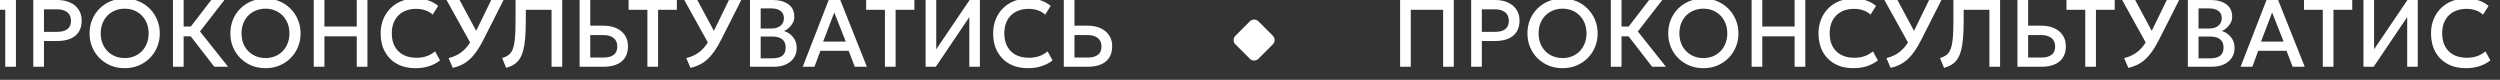 <svg xmlns="http://www.w3.org/2000/svg" width="1723" height="55" viewBox="0 0 1723 55" fill="none"><rect x="0" y="0" width="1723" height="55" fill="#333333" stroke="none"/><g clip-path="url(#clip0_53_299)"><path d="M-26.02 46V-3.89644e-06H10.977V46H3.617V6.736H-18.66V46H-26.02ZM22.945 46V-3.89644e-06H39.603C42.867 -3.89644e-06 45.748 0.57 48.245 1.709C50.764 2.826 52.735 4.447 54.159 6.571C55.583 8.674 56.295 11.204 56.295 14.161C56.295 17.206 55.638 19.78 54.323 21.883C53.009 23.964 51.093 25.552 48.573 26.647C46.076 27.721 43.032 28.257 39.439 28.257H30.305V46H22.945ZM30.305 21.949H39.538C42.517 21.949 44.828 21.324 46.471 20.076C48.113 18.805 48.935 16.889 48.935 14.326C48.935 11.785 48.092 9.835 46.405 8.477C44.718 7.119 42.451 6.44 39.603 6.44H30.305V21.949ZM85.951 46.986C82.49 46.986 79.281 46.383 76.324 45.179C73.389 43.952 70.826 42.254 68.635 40.086C66.467 37.917 64.769 35.376 63.542 32.463C62.338 29.549 61.735 26.395 61.735 23C61.735 19.583 62.338 16.418 63.542 13.504C64.769 10.591 66.467 8.05 68.635 5.881C70.826 3.713 73.389 2.026 76.324 0.821C79.281 -0.383 82.49 -0.986 85.951 -0.986C89.39 -0.986 92.577 -0.372 95.512 0.854C98.448 2.081 101.011 3.79 103.201 5.98C105.391 8.17 107.089 10.722 108.294 13.636C109.521 16.527 110.134 19.649 110.134 23C110.134 26.395 109.521 29.549 108.294 32.463C107.089 35.376 105.391 37.917 103.201 40.086C101.011 42.254 98.448 43.952 95.512 45.179C92.577 46.383 89.39 46.986 85.951 46.986ZM85.951 40.02C88.273 40.02 90.43 39.626 92.424 38.837C94.439 38.027 96.192 36.877 97.681 35.387C99.171 33.876 100.331 32.08 101.164 29.999C102.018 27.896 102.445 25.563 102.445 23C102.445 19.561 101.711 16.571 100.244 14.03C98.798 11.467 96.827 9.485 94.33 8.083C91.832 6.681 89.04 5.98 85.951 5.98C83.629 5.98 81.46 6.385 79.445 7.196C77.452 7.984 75.7 9.123 74.188 10.613C72.699 12.102 71.527 13.899 70.672 16.001C69.84 18.082 69.424 20.415 69.424 23C69.424 26.439 70.158 29.44 71.625 32.003C73.093 34.544 75.064 36.515 77.54 37.917C80.037 39.319 82.841 40.02 85.951 40.02ZM147.693 46L128.866 21.719L145.59 -3.89644e-06H154.659L137.836 21.686L157.189 46H147.693ZM119.206 46V-3.89644e-06H126.566V18.269H135.109V25.037H126.566V46H119.206ZM182.982 46.986C179.521 46.986 176.312 46.383 173.355 45.179C170.42 43.952 167.857 42.254 165.667 40.086C163.498 37.917 161.8 35.376 160.574 32.463C159.369 29.549 158.767 26.395 158.767 23C158.767 19.583 159.369 16.418 160.574 13.504C161.8 10.591 163.498 8.05 165.667 5.881C167.857 3.713 170.42 2.026 173.355 0.821C176.312 -0.383 179.521 -0.986 182.982 -0.986C186.421 -0.986 189.608 -0.372 192.544 0.854C195.479 2.081 198.042 3.79 200.232 5.98C202.423 8.17 204.12 10.722 205.325 13.636C206.552 16.527 207.165 19.649 207.165 23C207.165 26.395 206.552 29.549 205.325 32.463C204.12 35.376 202.423 37.917 200.232 40.086C198.042 42.254 195.479 43.952 192.544 45.179C189.608 46.383 186.421 46.986 182.982 46.986ZM182.982 40.02C185.304 40.02 187.462 39.626 189.455 38.837C191.47 38.027 193.223 36.877 194.712 35.387C196.202 33.876 197.363 32.08 198.195 29.999C199.049 27.896 199.477 25.563 199.477 23C199.477 19.561 198.743 16.571 197.275 14.03C195.829 11.467 193.858 9.485 191.361 8.083C188.864 6.681 186.071 5.98 182.982 5.98C180.66 5.98 178.492 6.385 176.477 7.196C174.483 7.984 172.731 9.123 171.219 10.613C169.73 12.102 168.558 13.899 167.704 16.001C166.871 18.082 166.455 20.415 166.455 23C166.455 26.439 167.189 29.44 168.657 32.003C170.124 34.544 172.096 36.515 174.571 37.917C177.068 39.319 179.872 40.02 182.982 40.02ZM216.237 46V-3.89644e-06H223.597V18.269H245.874V-3.89644e-06H253.234V46H245.874V25.037H223.597V46H216.237ZM286.165 46.986C281.39 46.986 277.217 46 273.646 44.029C270.076 42.057 267.294 39.275 265.301 35.683C263.329 32.069 262.344 27.852 262.344 23.033C262.344 19.528 262.924 16.319 264.085 13.406C265.268 10.47 266.922 7.93 269.046 5.783C271.193 3.636 273.723 1.971 276.636 0.789C279.55 -0.394 282.748 -0.986 286.231 -0.986C289.735 -0.986 292.758 -0.548 295.299 0.329C297.862 1.205 300.096 2.453 302.002 4.074L298.191 10.087C296.745 8.751 295.058 7.754 293.131 7.097C291.203 6.44 289.078 6.111 286.756 6.111C284.194 6.111 281.883 6.506 279.824 7.294C277.764 8.083 276.001 9.211 274.534 10.679C273.088 12.124 271.971 13.888 271.182 15.969C270.415 18.028 270.032 20.36 270.032 22.967C270.032 26.516 270.722 29.549 272.102 32.069C273.504 34.588 275.475 36.515 278.016 37.851C280.579 39.166 283.602 39.823 287.085 39.823C289.407 39.823 291.641 39.483 293.788 38.804C295.956 38.103 297.983 36.975 299.866 35.42L303.284 41.63C301.071 43.361 298.541 44.686 295.694 45.606C292.868 46.526 289.692 46.986 286.165 46.986ZM312.041 46.789L309.15 40.02C311.691 39.407 313.98 38.498 316.017 37.293C318.076 36.088 319.949 34.489 321.635 32.496C323.322 30.502 324.877 28.038 326.301 25.103L338.557 -3.89644e-06H347.067L333.168 27.403C331.635 30.426 330.091 33.054 328.535 35.289C326.98 37.501 325.359 39.374 323.672 40.907C321.986 42.441 320.179 43.678 318.251 44.62C316.345 45.562 314.275 46.285 312.041 46.789ZM325.282 31.543L307.77 -3.89644e-06H316.74L330.211 25.037L325.282 31.543ZM348.848 46.789L346.088 40.02C347.556 39.56 348.815 39.001 349.867 38.344C350.918 37.687 351.794 36.8 352.495 35.683C353.218 34.544 353.777 33.065 354.171 31.247C354.587 29.407 354.883 27.096 355.058 24.314C355.233 21.511 355.321 18.093 355.321 14.063V-3.89644e-06H387.488V46H380.128V6.736H362.385V13.8C362.385 18.575 362.243 22.693 361.958 26.154C361.673 29.593 361.202 32.507 360.545 34.894C359.91 37.26 359.067 39.221 358.015 40.776C356.986 42.309 355.704 43.547 354.171 44.489C352.66 45.431 350.885 46.197 348.848 46.789ZM399.454 46V-3.89644e-06H406.814V17.71H416.113C419.377 17.71 422.257 18.279 424.754 19.419C427.273 20.536 429.245 22.157 430.669 24.281C432.092 26.384 432.804 28.925 432.804 31.904C432.804 34.182 432.432 36.198 431.687 37.95C430.942 39.702 429.847 41.181 428.401 42.386C426.978 43.569 425.214 44.467 423.111 45.08C421.031 45.693 418.643 46 415.949 46H399.454ZM406.814 39.659H416.047C419.026 39.659 421.337 39.034 422.98 37.786C424.623 36.537 425.444 34.631 425.444 32.069C425.444 29.528 424.601 27.578 422.914 26.22C421.228 24.862 418.961 24.183 416.113 24.183H406.814V39.659ZM446.185 46V6.736H433.24V-3.89644e-06H466.491V6.736H453.545V46H446.185ZM475.877 46.789L472.986 40.02C475.527 39.407 477.816 38.498 479.853 37.293C481.912 36.088 483.785 34.489 485.472 32.496C487.158 30.502 488.714 28.038 490.137 25.103L502.393 -3.89644e-06H510.903L497.005 27.403C495.471 30.426 493.927 33.054 492.372 35.289C490.817 37.501 489.196 39.374 487.509 40.907C485.822 42.441 484.015 43.678 482.087 44.62C480.182 45.562 478.112 46.285 475.877 46.789ZM489.119 31.543L471.606 -3.89644e-06H480.576L494.047 25.037L489.119 31.543ZM516.893 46V-3.89644e-06H532.697C537.1 -3.89644e-06 540.66 0.986 543.376 2.957C546.092 4.907 547.45 7.787 547.45 11.599C547.45 13.066 547.1 14.457 546.399 15.771C545.72 17.064 544.832 18.203 543.737 19.189C542.642 20.174 541.503 20.897 540.32 21.357C542.817 22.124 544.898 23.526 546.563 25.563C548.25 27.6 549.093 30.108 549.093 33.087C549.093 35.606 548.458 37.84 547.187 39.79C545.917 41.718 544.11 43.24 541.766 44.357C539.422 45.452 536.64 46 533.42 46H516.893ZM524.253 40.217H532.172C535.326 40.217 537.67 39.604 539.203 38.377C540.736 37.129 541.503 35.256 541.503 32.759C541.503 30.283 540.725 28.399 539.17 27.107C537.637 25.815 535.26 25.169 532.04 25.169H524.253V40.217ZM524.253 19.649H531.547C533.322 19.649 534.855 19.364 536.147 18.794C537.44 18.225 538.447 17.403 539.17 16.33C539.893 15.257 540.254 13.964 540.254 12.453C540.254 10.306 539.488 8.663 537.954 7.524C536.443 6.363 534.274 5.783 531.449 5.783H524.253V19.649ZM553.252 46L571.126 -3.89644e-06H579.111L597.445 46H589.132L584.893 35.026H565.409L561.335 46H553.252ZM567.315 28.684H582.922L574.971 8.641L567.315 28.684ZM609.894 46V6.736H596.948V-3.89644e-06H630.199V6.736H617.254V46H609.894ZM637.925 46V-3.89644e-06H645.252V33.974L668.252 -3.89644e-06H675.35V46H668.055V11.796L644.957 46H637.925ZM708.302 46.986C703.527 46.986 699.354 46 695.784 44.029C692.213 42.057 689.431 39.275 687.438 35.683C685.467 32.069 684.481 27.852 684.481 23.033C684.481 19.528 685.061 16.319 686.222 13.406C687.405 10.47 689.059 7.93 691.184 5.783C693.33 3.636 695.86 1.971 698.774 0.789C701.687 -0.394 704.885 -0.986 708.368 -0.986C711.873 -0.986 714.896 -0.548 717.437 0.329C719.999 1.205 722.234 2.453 724.139 4.074L720.328 10.087C718.882 8.751 717.196 7.754 715.268 7.097C713.34 6.44 711.216 6.111 708.894 6.111C706.331 6.111 704.02 6.506 701.961 7.294C699.902 8.083 698.138 9.211 696.671 10.679C695.225 12.124 694.108 13.888 693.319 15.969C692.553 18.028 692.169 20.36 692.169 22.967C692.169 26.516 692.859 29.549 694.239 32.069C695.641 34.588 697.613 36.515 700.154 37.851C702.717 39.166 705.739 39.823 709.222 39.823C711.544 39.823 713.778 39.483 715.925 38.804C718.094 38.103 720.12 36.975 722.004 35.42L725.421 41.63C723.208 43.361 720.678 44.686 717.831 45.606C715.005 46.526 711.829 46.986 708.302 46.986ZM733.16 46V-3.89644e-06H740.52V17.71H749.818C753.082 17.71 755.963 18.279 758.46 19.419C760.979 20.536 762.95 22.157 764.374 24.281C765.798 26.384 766.51 28.925 766.51 31.904C766.51 34.182 766.137 36.198 765.393 37.95C764.648 39.702 763.553 41.181 762.107 42.386C760.683 43.569 758.92 44.467 756.817 45.08C754.736 45.693 752.348 46 749.654 46H733.16ZM740.52 39.659H749.753C752.732 39.659 755.043 39.034 756.685 37.786C758.328 36.537 759.15 34.631 759.15 32.069C759.15 29.528 758.306 27.578 756.62 26.22C754.933 24.862 752.666 24.183 749.818 24.183H740.52V39.659Z" fill="white"></path><path d="M964.951 46V-3.89644e-06H1001.95V46H994.589V6.736H972.311V46H964.951ZM1013.92 46V-3.89644e-06H1030.57C1033.84 -3.89644e-06 1036.72 0.57 1039.22 1.709C1041.74 2.826 1043.71 4.447 1045.13 6.571C1046.55 8.674 1047.27 11.204 1047.27 14.161C1047.27 17.206 1046.61 19.78 1045.29 21.883C1043.98 23.964 1042.06 25.552 1039.54 26.647C1037.05 27.721 1034 28.257 1030.41 28.257H1021.28V46H1013.92ZM1021.28 21.949H1030.51C1033.49 21.949 1035.8 21.324 1037.44 20.076C1039.08 18.805 1039.91 16.889 1039.91 14.326C1039.91 11.785 1039.06 9.835 1037.38 8.477C1035.69 7.119 1033.42 6.44 1030.57 6.44H1021.28V21.949ZM1076.92 46.986C1073.46 46.986 1070.25 46.383 1067.3 45.179C1064.36 43.952 1061.8 42.254 1059.61 40.086C1057.44 37.917 1055.74 35.376 1054.51 32.463C1053.31 29.549 1052.71 26.395 1052.71 23C1052.71 19.583 1053.31 16.418 1054.51 13.504C1055.74 10.591 1057.44 8.05 1059.61 5.881C1061.8 3.713 1064.36 2.026 1067.3 0.821C1070.25 -0.383 1073.46 -0.986 1076.92 -0.986C1080.36 -0.986 1083.55 -0.372 1086.48 0.854C1089.42 2.081 1091.98 3.79 1094.17 5.98C1096.36 8.17 1098.06 10.722 1099.27 13.636C1100.49 16.527 1101.11 19.649 1101.11 23C1101.11 26.395 1100.49 29.549 1099.27 32.463C1098.06 35.376 1096.36 37.917 1094.17 40.086C1091.98 42.254 1089.42 43.952 1086.48 45.179C1083.55 46.383 1080.36 46.986 1076.92 46.986ZM1076.92 40.02C1079.24 40.02 1081.4 39.626 1083.4 38.837C1085.41 38.027 1087.16 36.877 1088.65 35.387C1090.14 33.876 1091.3 32.08 1092.14 29.999C1092.99 27.896 1093.42 25.563 1093.42 23C1093.42 19.561 1092.68 16.571 1091.22 14.03C1089.77 11.467 1087.8 9.485 1085.3 8.083C1082.8 6.681 1080.01 5.98 1076.92 5.98C1074.6 5.98 1072.43 6.385 1070.42 7.196C1068.42 7.984 1066.67 9.123 1065.16 10.613C1063.67 12.102 1062.5 13.899 1061.64 16.001C1060.81 18.082 1060.4 20.415 1060.4 23C1060.4 26.439 1061.13 29.44 1062.6 32.003C1064.06 34.544 1066.04 36.515 1068.51 37.917C1071.01 39.319 1073.81 40.02 1076.92 40.02ZM1138.66 46L1119.84 21.719L1136.56 -3.89644e-06H1145.63L1128.81 21.686L1148.16 46H1138.66ZM1110.18 46V-3.89644e-06H1117.54V18.269H1126.08V25.037H1117.54V46H1110.18ZM1173.95 46.986C1170.49 46.986 1167.28 46.383 1164.33 45.179C1161.39 43.952 1158.83 42.254 1156.64 40.086C1154.47 37.917 1152.77 35.376 1151.55 32.463C1150.34 29.549 1149.74 26.395 1149.74 23C1149.74 19.583 1150.34 16.418 1151.55 13.504C1152.77 10.591 1154.47 8.05 1156.64 5.881C1158.83 3.713 1161.39 2.026 1164.33 0.821C1167.28 -0.383 1170.49 -0.986 1173.95 -0.986C1177.39 -0.986 1180.58 -0.372 1183.52 0.854C1186.45 2.081 1189.01 3.79 1191.2 5.98C1193.39 8.17 1195.09 10.722 1196.3 13.636C1197.52 16.527 1198.14 19.649 1198.14 23C1198.14 26.395 1197.52 29.549 1196.3 32.463C1195.09 35.376 1193.39 37.917 1191.2 40.086C1189.01 42.254 1186.45 43.952 1183.52 45.179C1180.58 46.383 1177.39 46.986 1173.95 46.986ZM1173.95 40.02C1176.28 40.02 1178.43 39.626 1180.43 38.837C1182.44 38.027 1184.19 36.877 1185.68 35.387C1187.17 33.876 1188.33 32.08 1189.17 29.999C1190.02 27.896 1190.45 25.563 1190.45 23C1190.45 19.561 1189.71 16.571 1188.25 14.03C1186.8 11.467 1184.83 9.485 1182.33 8.083C1179.84 6.681 1177.04 5.98 1173.95 5.98C1171.63 5.98 1169.46 6.385 1167.45 7.196C1165.45 7.984 1163.7 9.123 1162.19 10.613C1160.7 12.102 1159.53 13.899 1158.68 16.001C1157.84 18.082 1157.43 20.415 1157.43 23C1157.43 26.439 1158.16 29.44 1159.63 32.003C1161.1 34.544 1163.07 36.515 1165.54 37.917C1168.04 39.319 1170.84 40.02 1173.95 40.02ZM1207.21 46V-3.89644e-06H1214.57V18.269H1236.85V-3.89644e-06H1244.21V46H1236.85V25.037H1214.57V46H1207.21ZM1277.14 46.986C1272.36 46.986 1268.19 46 1264.62 44.029C1261.05 42.057 1258.27 39.275 1256.27 35.683C1254.3 32.069 1253.31 27.852 1253.31 23.033C1253.31 19.528 1253.9 16.319 1255.06 13.406C1256.24 10.47 1257.89 7.93 1260.02 5.783C1262.16 3.636 1264.69 1.971 1267.61 0.789C1270.52 -0.394 1273.72 -0.986 1277.2 -0.986C1280.71 -0.986 1283.73 -0.548 1286.27 0.329C1288.83 1.205 1291.07 2.453 1292.97 4.074L1289.16 10.087C1287.72 8.751 1286.03 7.754 1284.1 7.097C1282.17 6.44 1280.05 6.111 1277.73 6.111C1275.16 6.111 1272.85 6.506 1270.79 7.294C1268.74 8.083 1266.97 9.211 1265.5 10.679C1264.06 12.124 1262.94 13.888 1262.15 15.969C1261.39 18.028 1261 20.36 1261 22.967C1261 26.516 1261.69 29.549 1263.07 32.069C1264.48 34.588 1266.45 36.515 1268.99 37.851C1271.55 39.166 1274.57 39.823 1278.06 39.823C1280.38 39.823 1282.61 39.483 1284.76 38.804C1286.93 38.103 1288.95 36.975 1290.84 35.42L1294.25 41.63C1292.04 43.361 1289.51 44.686 1286.66 45.606C1283.84 46.526 1280.66 46.986 1277.14 46.986ZM1303.01 46.789L1300.12 40.02C1302.66 39.407 1304.95 38.498 1306.99 37.293C1309.05 36.088 1310.92 34.489 1312.61 32.496C1314.29 30.502 1315.85 28.038 1317.27 25.103L1329.53 -3.89644e-06H1338.04L1324.14 27.403C1322.61 30.426 1321.06 33.054 1319.51 35.289C1317.95 37.501 1316.33 39.374 1314.64 40.907C1312.96 42.441 1311.15 43.678 1309.22 44.62C1307.32 45.562 1305.25 46.285 1303.01 46.789ZM1316.25 31.543L1298.74 -3.89644e-06H1307.71L1321.18 25.037L1316.25 31.543ZM1339.82 46.789L1337.06 40.02C1338.53 39.56 1339.79 39.001 1340.84 38.344C1341.89 37.687 1342.77 36.8 1343.47 35.683C1344.19 34.544 1344.75 33.065 1345.14 31.247C1345.56 29.407 1345.85 27.096 1346.03 24.314C1346.2 21.511 1346.29 18.093 1346.29 14.063V-3.89644e-06H1378.46V46H1371.1V6.736H1353.36V13.8C1353.36 18.575 1353.21 22.693 1352.93 26.154C1352.64 29.593 1352.17 32.507 1351.52 34.894C1350.88 37.26 1350.04 39.221 1348.99 40.776C1347.96 42.309 1346.68 43.547 1345.14 44.489C1343.63 45.431 1341.86 46.197 1339.82 46.789ZM1390.43 46V-3.89644e-06H1397.79V17.71H1407.08C1410.35 17.71 1413.23 18.279 1415.73 19.419C1418.24 20.536 1420.22 22.157 1421.64 24.281C1423.06 26.384 1423.78 28.925 1423.78 31.904C1423.78 34.182 1423.4 36.198 1422.66 37.95C1421.91 39.702 1420.82 41.181 1419.37 42.386C1417.95 43.569 1416.19 44.467 1414.08 45.08C1412 45.693 1409.61 46 1406.92 46H1390.43ZM1397.79 39.659H1407.02C1410 39.659 1412.31 39.034 1413.95 37.786C1415.59 36.537 1416.42 34.631 1416.42 32.069C1416.42 29.528 1415.57 27.578 1413.89 26.22C1412.2 24.862 1409.93 24.183 1407.08 24.183H1397.79V39.659ZM1437.16 46V6.736H1424.21V-3.89644e-06H1457.46V6.736H1444.52V46H1437.16ZM1466.85 46.789L1463.96 40.02C1466.5 39.407 1468.79 38.498 1470.82 37.293C1472.88 36.088 1474.76 34.489 1476.44 32.496C1478.13 30.502 1479.69 28.038 1481.11 25.103L1493.36 -3.89644e-06H1501.87L1487.98 27.403C1486.44 30.426 1484.9 33.054 1483.34 35.289C1481.79 37.501 1480.17 39.374 1478.48 40.907C1476.79 42.441 1474.99 43.678 1473.06 44.62C1471.15 45.562 1469.08 46.285 1466.85 46.789ZM1480.09 31.543L1462.58 -3.89644e-06H1471.55L1485.02 25.037L1480.09 31.543ZM1507.86 46V-3.89644e-06H1523.67C1528.07 -3.89644e-06 1531.63 0.986 1534.35 2.957C1537.06 4.907 1538.42 7.787 1538.42 11.599C1538.42 13.066 1538.07 14.457 1537.37 15.771C1536.69 17.064 1535.8 18.203 1534.71 19.189C1533.61 20.174 1532.47 20.897 1531.29 21.357C1533.79 22.124 1535.87 23.526 1537.53 25.563C1539.22 27.6 1540.06 30.108 1540.06 33.087C1540.06 35.606 1539.43 37.84 1538.16 39.79C1536.89 41.718 1535.08 43.24 1532.74 44.357C1530.39 45.452 1527.61 46 1524.39 46H1507.86ZM1515.22 40.217H1523.14C1526.3 40.217 1528.64 39.604 1530.17 38.377C1531.71 37.129 1532.47 35.256 1532.47 32.759C1532.47 30.283 1531.7 28.399 1530.14 27.107C1528.61 25.815 1526.23 25.169 1523.01 25.169H1515.22V40.217ZM1515.22 19.649H1522.52C1524.29 19.649 1525.83 19.364 1527.12 18.794C1528.41 18.225 1529.42 17.403 1530.14 16.33C1530.86 15.257 1531.23 13.964 1531.23 12.453C1531.23 10.306 1530.46 8.663 1528.93 7.524C1527.41 6.363 1525.25 5.783 1522.42 5.783H1515.22V19.649ZM1544.22 46L1562.1 -3.89644e-06H1570.08L1588.42 46H1580.1L1575.86 35.026H1556.38L1552.31 46H1544.22ZM1558.29 28.684H1573.89L1565.94 8.641L1558.29 28.684ZM1600.87 46V6.736H1587.92V-3.89644e-06H1621.17V6.736H1608.23V46H1600.87ZM1628.9 46V-3.89644e-06H1636.22V33.974L1659.22 -3.89644e-06H1666.32V46H1659.03V11.796L1635.93 46H1628.9ZM1699.27 46.986C1694.5 46.986 1690.33 46 1686.76 44.029C1683.18 42.057 1680.4 39.275 1678.41 35.683C1676.44 32.069 1675.45 27.852 1675.45 23.033C1675.45 19.528 1676.03 16.319 1677.19 13.406C1678.38 10.47 1680.03 7.93 1682.16 5.783C1684.3 3.636 1686.83 1.971 1689.75 0.789C1692.66 -0.394 1695.86 -0.986 1699.34 -0.986C1702.84 -0.986 1705.87 -0.548 1708.41 0.329C1710.97 1.205 1713.21 2.453 1715.11 4.074L1711.3 10.087C1709.85 8.751 1708.17 7.754 1706.24 7.097C1704.31 6.44 1702.19 6.111 1699.87 6.111C1697.3 6.111 1694.99 6.506 1692.93 7.294C1690.87 8.083 1689.11 9.211 1687.64 10.679C1686.2 12.124 1685.08 13.888 1684.29 15.969C1683.52 18.028 1683.14 20.36 1683.14 22.967C1683.14 26.516 1683.83 29.549 1685.21 32.069C1686.61 34.588 1688.58 36.515 1691.13 37.851C1693.69 39.166 1696.71 39.823 1700.19 39.823C1702.52 39.823 1704.75 39.483 1706.9 38.804C1709.07 38.103 1711.09 36.975 1712.98 35.42L1716.39 41.63C1714.18 43.361 1711.65 44.686 1708.8 45.606C1705.98 46.526 1702.8 46.986 1699.27 46.986ZM1724.13 46V-3.89644e-06H1731.49V17.71H1740.79C1744.05 17.71 1746.93 18.279 1749.43 19.419C1751.95 20.536 1753.92 22.157 1755.35 24.281C1756.77 26.384 1757.48 28.925 1757.48 31.904C1757.48 34.182 1757.11 36.198 1756.36 37.95C1755.62 39.702 1754.52 41.181 1753.08 42.386C1751.65 43.569 1749.89 44.467 1747.79 45.08C1745.71 45.693 1743.32 46 1740.63 46H1724.13ZM1731.49 39.659H1740.72C1743.7 39.659 1746.01 39.034 1747.66 37.786C1749.3 36.537 1750.12 34.631 1750.12 32.069C1750.12 29.528 1749.28 27.578 1747.59 26.22C1745.9 24.862 1743.64 24.183 1740.79 24.183H1731.49V39.659Z" fill="white"></path><path d="M864.343 13.471C863.797 13.471 863.257 13.579 862.753 13.787C862.249 13.996 861.791 14.302 861.405 14.688L851.433 24.662C851.047 25.048 850.741 25.506 850.532 26.01C850.323 26.514 850.216 27.054 850.216 27.6C850.216 28.145 850.323 28.686 850.532 29.19C850.741 29.694 851.047 30.151 851.433 30.537L861.405 40.51C861.791 40.896 862.249 41.202 862.753 41.411C863.257 41.62 863.797 41.727 864.343 41.727C864.888 41.727 865.429 41.62 865.933 41.411C866.437 41.202 866.895 40.896 867.28 40.51L877.253 30.537C877.639 30.151 877.945 29.694 878.154 29.19C878.363 28.686 878.47 28.145 878.47 27.6C878.47 27.054 878.363 26.514 878.154 26.01C877.945 25.506 877.639 25.048 877.253 24.662L867.28 14.69C866.895 14.303 866.437 13.997 865.933 13.788C865.429 13.579 864.889 13.471 864.343 13.471Z" fill="white"></path></g><defs><clipPath id="clip0_53_299"><rect width="1723" height="55" fill="white"></rect></clipPath></defs></svg>